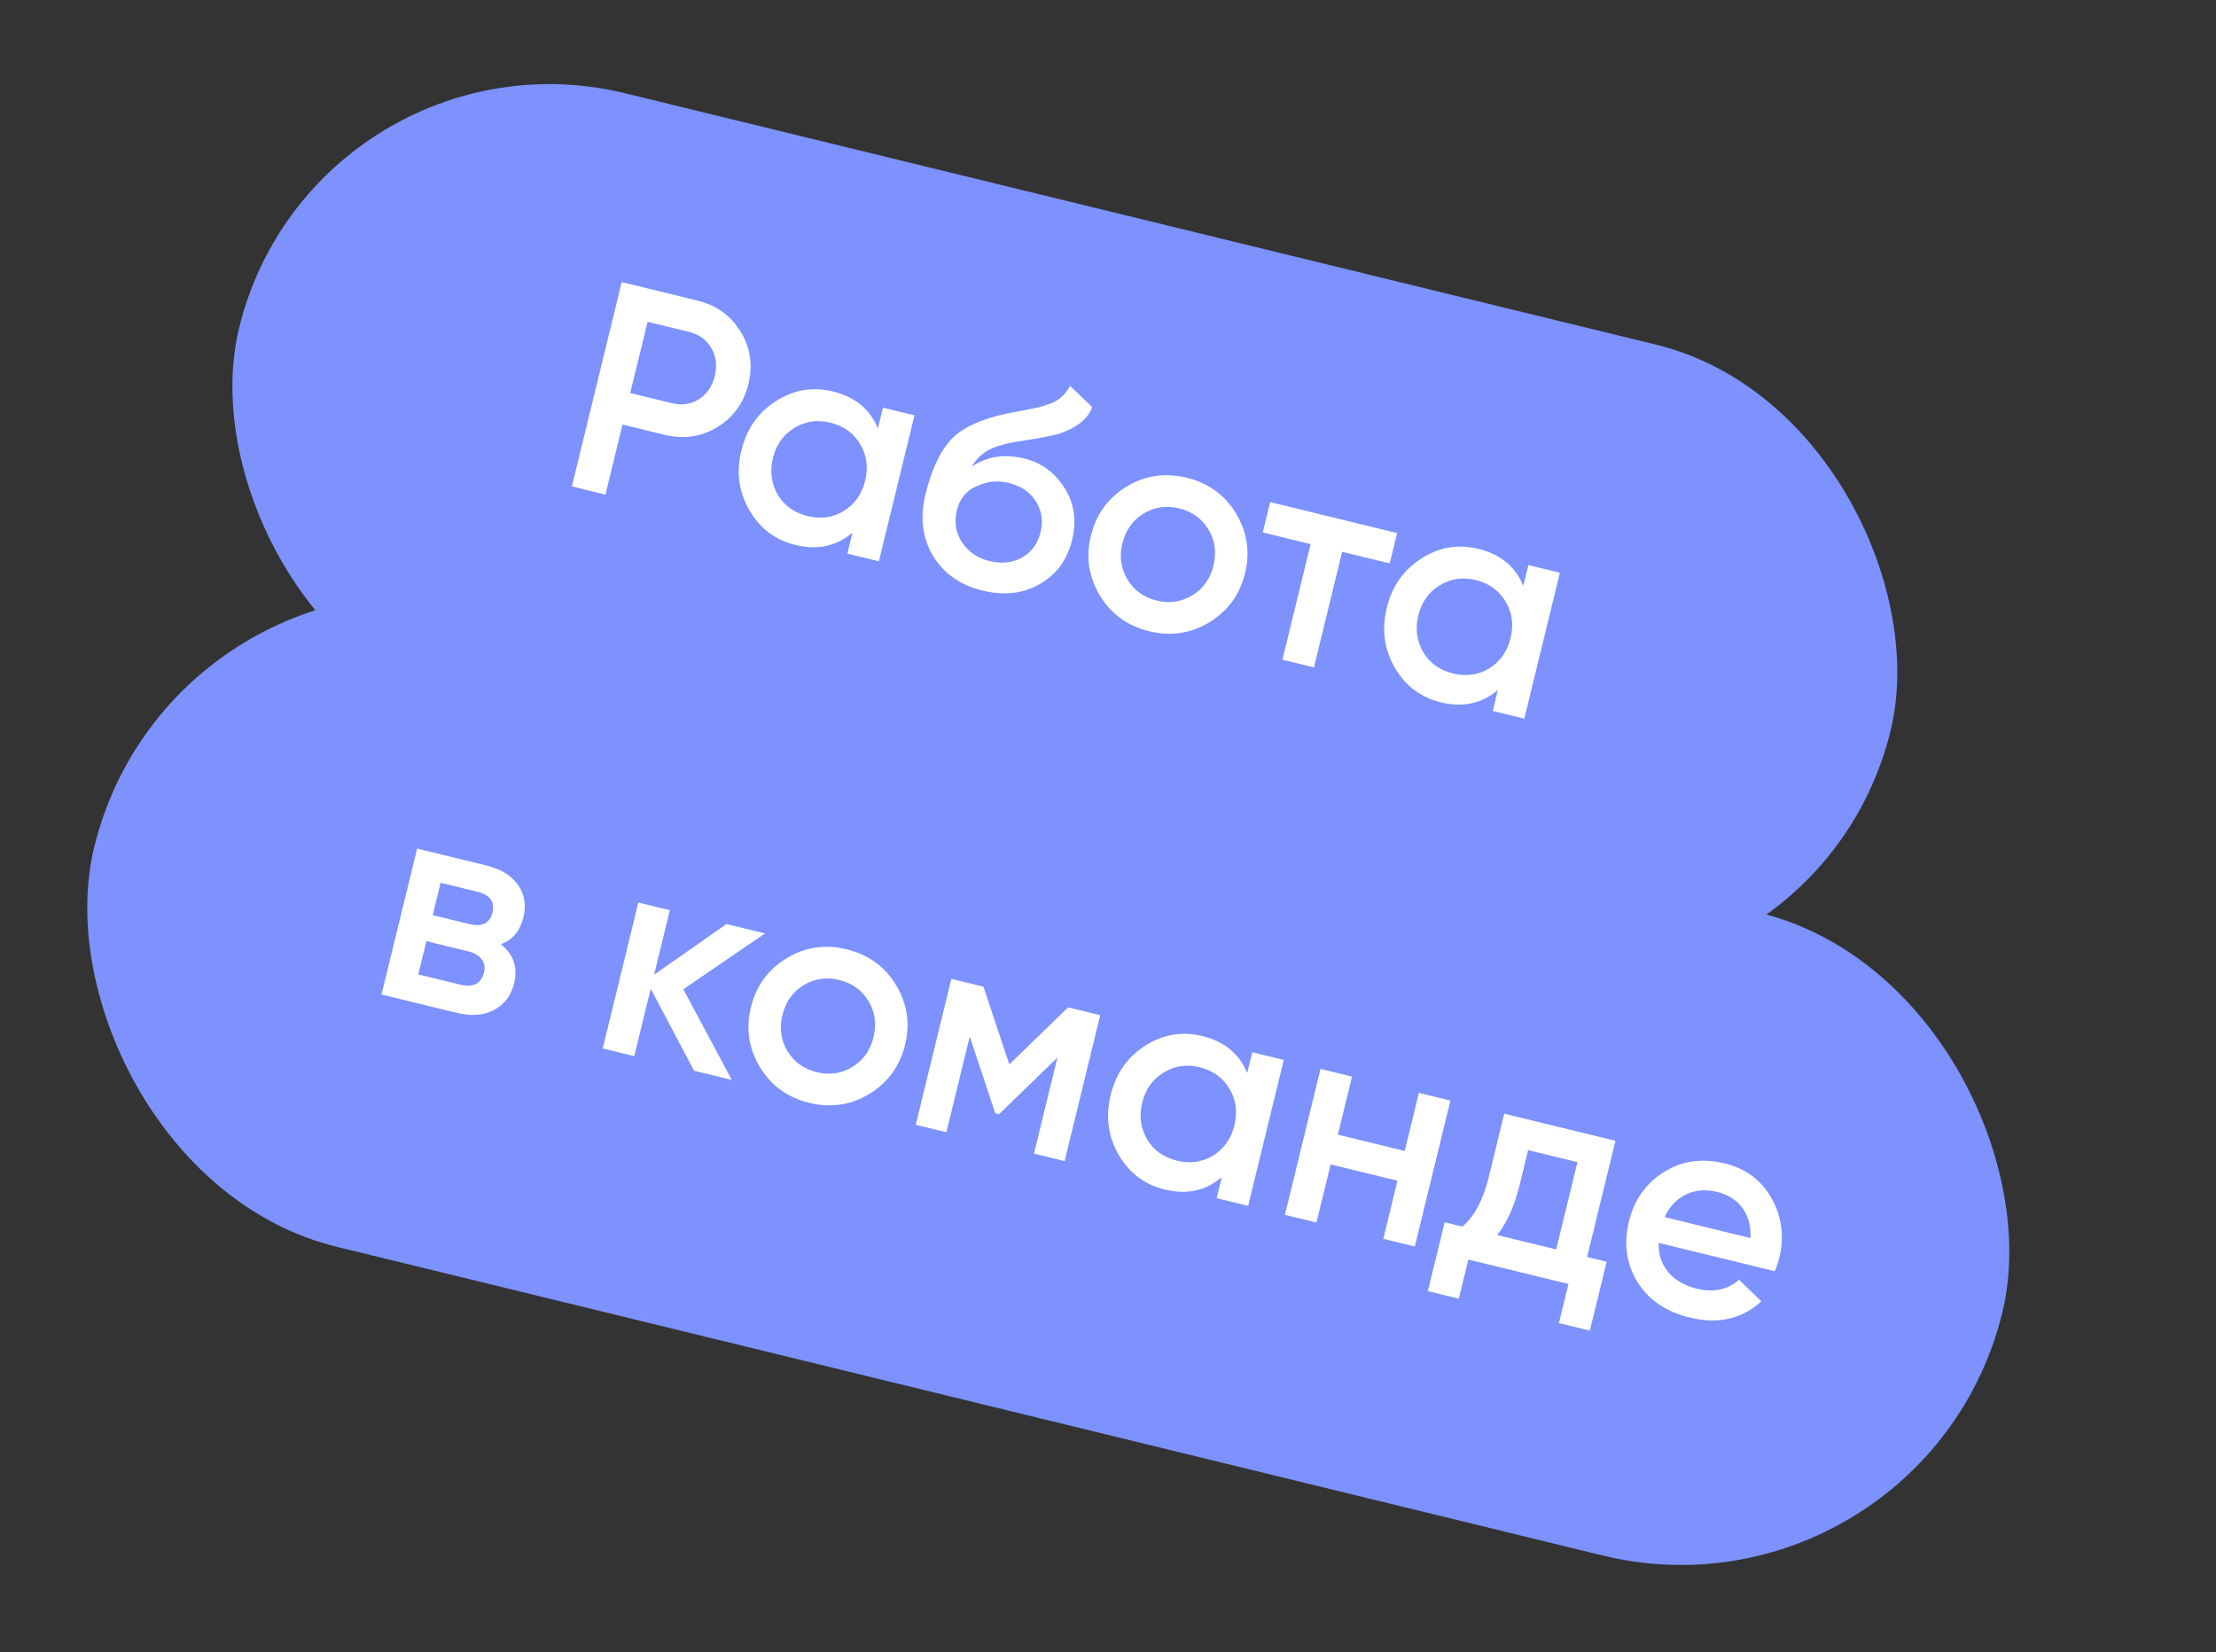 <?xml version="1.0" encoding="UTF-8"?> <svg xmlns="http://www.w3.org/2000/svg" width="118" height="88" viewBox="0 0 118 88" fill="none"><rect x="0" y="0" width="118" height="88" fill="#333333" stroke="none"/><rect x="9.191" y="28" width="104.585" height="35.237" rx="17.619" transform="rotate(13.706 9.191 28)" fill="#7D92FF"></rect><path d="M26.668 50.282C27.346 50.832 27.584 51.521 27.382 52.35C27.221 53.014 26.862 53.492 26.308 53.785C25.764 54.08 25.093 54.131 24.295 53.936L20.315 52.965L22.211 45.193L25.879 46.088C26.667 46.28 27.235 46.627 27.585 47.13C27.935 47.632 28.031 48.205 27.874 48.847C27.695 49.583 27.293 50.061 26.668 50.282ZM25.406 47.488L23.463 47.014L23.042 48.739L24.985 49.213C25.669 49.38 26.082 49.173 26.224 48.593C26.363 48.023 26.09 47.654 25.406 47.488ZM22.273 51.895L24.496 52.437C25.2 52.609 25.627 52.389 25.776 51.778C25.842 51.508 25.799 51.278 25.648 51.087C25.5 50.887 25.259 50.746 24.928 50.665L22.705 50.123L22.273 51.895ZM36.388 52.686L38.966 57.514L36.96 57.025L34.65 52.657L33.774 56.248L32.095 55.838L33.991 48.066L35.669 48.476L34.831 51.911L38.685 49.211L40.737 49.712L36.388 52.686ZM46.287 58.262C45.307 58.858 44.242 59.015 43.092 58.734C41.941 58.454 41.069 57.824 40.473 56.844C39.87 55.852 39.707 54.785 39.985 53.645C40.263 52.505 40.898 51.634 41.891 51.031C42.871 50.435 43.935 50.278 45.086 50.558C46.236 50.839 47.109 51.469 47.705 52.449C48.308 53.441 48.471 54.507 48.193 55.647C47.914 56.787 47.279 57.659 46.287 58.262ZM41.664 54.055C41.492 54.76 41.582 55.402 41.935 55.982C42.288 56.562 42.806 56.935 43.49 57.102C44.174 57.269 44.806 57.176 45.386 56.824C45.966 56.471 46.342 55.942 46.514 55.238C46.685 54.533 46.595 53.891 46.243 53.311C45.89 52.731 45.372 52.357 44.688 52.19C44.004 52.023 43.372 52.116 42.792 52.469C42.212 52.822 41.836 53.35 41.664 54.055ZM56.876 53.648L58.586 54.065L56.69 61.837L55.058 61.439L56.305 56.325L53.199 59.339L52.997 59.289L51.638 55.203L50.395 60.302L48.763 59.904L50.658 52.131L52.368 52.548L53.746 56.689L56.876 53.648ZM66.412 57.143L66.681 56.039L68.36 56.449L66.464 64.221L64.785 63.811L65.058 62.692C64.211 63.419 63.197 63.638 62.016 63.35C60.948 63.09 60.133 62.473 59.568 61.501C59.004 60.529 58.862 59.468 59.142 58.318C59.423 57.167 60.037 56.291 60.986 55.688C61.934 55.085 62.943 54.913 64.01 55.174C65.191 55.462 65.992 56.118 66.412 57.143ZM61.085 60.685C61.437 61.265 61.966 61.641 62.67 61.813C63.375 61.985 64.017 61.895 64.598 61.542C65.18 61.179 65.559 60.64 65.733 59.925C65.907 59.21 65.818 58.563 65.466 57.983C65.116 57.392 64.588 57.011 63.884 56.839C63.179 56.667 62.535 56.763 61.953 57.126C61.373 57.478 60.995 58.012 60.821 58.727C60.649 59.432 60.737 60.085 61.085 60.685ZM74.8 61.297L75.555 58.203L77.234 58.613L75.338 66.385L73.659 65.976L74.414 62.882L70.854 62.014L70.1 65.107L68.421 64.698L70.316 56.926L71.995 57.335L71.241 60.428L74.8 61.297ZM86.021 60.756L84.512 66.943L85.554 67.197L84.659 70.865L83.011 70.463L83.519 68.38L78.188 67.08L77.68 69.163L76.032 68.761L76.927 65.093L77.875 65.324C78.513 64.777 78.98 63.897 79.276 62.685L80.099 59.312L86.021 60.756ZM79.725 65.775L82.865 66.541L83.998 61.893L81.371 61.252L80.924 63.087C80.651 64.206 80.251 65.102 79.725 65.775ZM94.508 67.701L88.322 66.192C88.305 66.803 88.474 67.322 88.831 67.749C89.198 68.179 89.709 68.474 90.361 68.633C91.242 68.848 91.989 68.689 92.602 68.158L93.788 69.304C92.756 70.249 91.484 70.537 89.971 70.168C88.717 69.862 87.789 69.23 87.189 68.271C86.601 67.304 86.451 66.23 86.74 65.049C87.02 63.898 87.64 63.023 88.599 62.422C89.547 61.819 90.628 61.666 91.84 61.961C92.97 62.237 93.805 62.863 94.346 63.84C94.888 64.818 95.019 65.876 94.741 67.016C94.691 67.224 94.613 67.452 94.508 67.701ZM88.64 64.82L93.21 65.935C93.245 65.296 93.101 64.761 92.778 64.331C92.465 63.903 92.023 63.62 91.453 63.481C90.832 63.329 90.272 63.374 89.774 63.615C89.276 63.855 88.898 64.257 88.64 64.82Z" fill="white"></path><rect x="16.764" y="0.937" width="90.517" height="34.029" rx="17.015" transform="rotate(13.706 16.764 0.937)" fill="#7D92FF"></rect><path d="M33.105 15.024L37.116 16.003C38.142 16.253 38.913 16.803 39.431 17.654C39.958 18.507 40.098 19.442 39.85 20.457C39.605 21.462 39.051 22.228 38.187 22.753C37.336 23.27 36.398 23.403 35.372 23.153L33.149 22.611L32.239 26.341L30.452 25.905L33.105 15.024ZM33.559 20.932L35.782 21.474C36.31 21.603 36.788 21.533 37.216 21.264C37.647 20.985 37.929 20.571 38.063 20.021C38.197 19.472 38.136 18.98 37.88 18.544C37.626 18.098 37.235 17.81 36.706 17.681L34.484 17.139L33.559 20.932ZM46.747 22.815L47.016 21.711L48.695 22.12L46.8 29.893L45.121 29.483L45.394 28.364C44.547 29.091 43.533 29.31 42.351 29.022C41.284 28.762 40.468 28.145 39.904 27.173C39.339 26.201 39.197 25.14 39.478 23.99C39.758 22.839 40.373 21.963 41.321 21.36C42.27 20.756 43.278 20.585 44.345 20.846C45.527 21.134 46.327 21.79 46.747 22.815ZM41.42 26.357C41.773 26.937 42.301 27.313 43.006 27.485C43.711 27.657 44.353 27.567 44.933 27.214C45.516 26.851 45.894 26.312 46.069 25.597C46.243 24.882 46.154 24.235 45.801 23.654C45.451 23.064 44.924 22.683 44.219 22.511C43.514 22.339 42.871 22.435 42.288 22.798C41.708 23.15 41.331 23.684 41.157 24.399C40.985 25.104 41.072 25.756 41.42 26.357ZM52.313 31.451C51.132 31.163 50.251 30.542 49.672 29.588C49.115 28.629 48.983 27.549 49.276 26.346C49.595 25.041 50.039 24.073 50.61 23.444C51.168 22.822 52.126 22.359 53.486 22.054C53.532 22.043 53.607 22.028 53.71 22.01C53.827 21.983 53.948 21.958 54.075 21.934C54.201 21.91 54.328 21.886 54.455 21.862C54.938 21.771 55.238 21.712 55.354 21.686C55.424 21.67 55.633 21.6 55.981 21.477C56.407 21.306 56.74 20.997 56.981 20.551L58.156 21.677C57.965 22.235 57.48 22.671 56.7 22.986C56.561 23.062 56.318 23.134 55.972 23.203L55.228 23.351L54.371 23.488C53.632 23.593 53.067 23.747 52.678 23.948C52.288 24.15 51.978 24.453 51.748 24.858C52.541 24.305 53.472 24.158 54.539 24.419C55.451 24.641 56.164 25.161 56.679 25.978C57.203 26.798 57.339 27.726 57.087 28.762C56.829 29.819 56.254 30.601 55.361 31.108C54.48 31.617 53.464 31.732 52.313 31.451ZM52.681 29.878C53.334 30.037 53.914 29.975 54.422 29.693C54.933 29.4 55.261 28.953 55.408 28.352C55.557 27.741 55.472 27.188 55.154 26.693C54.846 26.201 54.365 25.875 53.712 25.716C53.132 25.574 52.563 25.633 52.006 25.892C51.453 26.131 51.102 26.561 50.95 27.183C50.798 27.805 50.891 28.371 51.227 28.881C51.564 29.391 52.049 29.724 52.681 29.878ZM64.39 33.145C63.41 33.741 62.345 33.898 61.195 33.618C60.045 33.337 59.172 32.707 58.576 31.727C57.973 30.735 57.81 29.669 58.089 28.529C58.367 27.389 59.002 26.517 59.994 25.914C60.974 25.318 62.039 25.161 63.189 25.441C64.34 25.722 65.212 26.352 65.808 27.332C66.411 28.324 66.574 29.39 66.296 30.53C66.018 31.67 65.383 32.542 64.39 33.145ZM59.767 28.938C59.595 29.643 59.686 30.285 60.038 30.865C60.391 31.445 60.909 31.819 61.593 31.985C62.277 32.152 62.909 32.059 63.489 31.707C64.069 31.354 64.445 30.826 64.617 30.121C64.789 29.416 64.699 28.774 64.346 28.194C63.993 27.614 63.475 27.24 62.791 27.073C62.107 26.907 61.475 27 60.895 27.352C60.315 27.705 59.939 28.233 59.767 28.938ZM67.634 26.739L74.396 28.389L74.002 30.005L71.468 29.387L69.967 35.543L68.288 35.133L69.789 28.978L67.24 28.356L67.634 26.739ZM81.115 31.197L81.384 30.093L83.063 30.502L81.167 38.275L79.488 37.865L79.761 36.746C78.914 37.473 77.9 37.692 76.719 37.404C75.651 37.143 74.836 36.527 74.271 35.555C73.707 34.583 73.565 33.522 73.845 32.372C74.126 31.221 74.74 30.345 75.689 29.742C76.638 29.139 77.646 28.967 78.713 29.227C79.894 29.515 80.695 30.172 81.115 31.197ZM75.788 34.739C76.14 35.319 76.669 35.695 77.374 35.867C78.078 36.039 78.721 35.949 79.301 35.596C79.883 35.233 80.262 34.694 80.436 33.979C80.611 33.264 80.522 32.616 80.169 32.036C79.819 31.446 79.291 31.065 78.587 30.893C77.882 30.721 77.238 30.817 76.656 31.18C76.076 31.532 75.698 32.066 75.524 32.781C75.352 33.486 75.44 34.139 75.788 34.739Z" fill="white"></path></svg> 